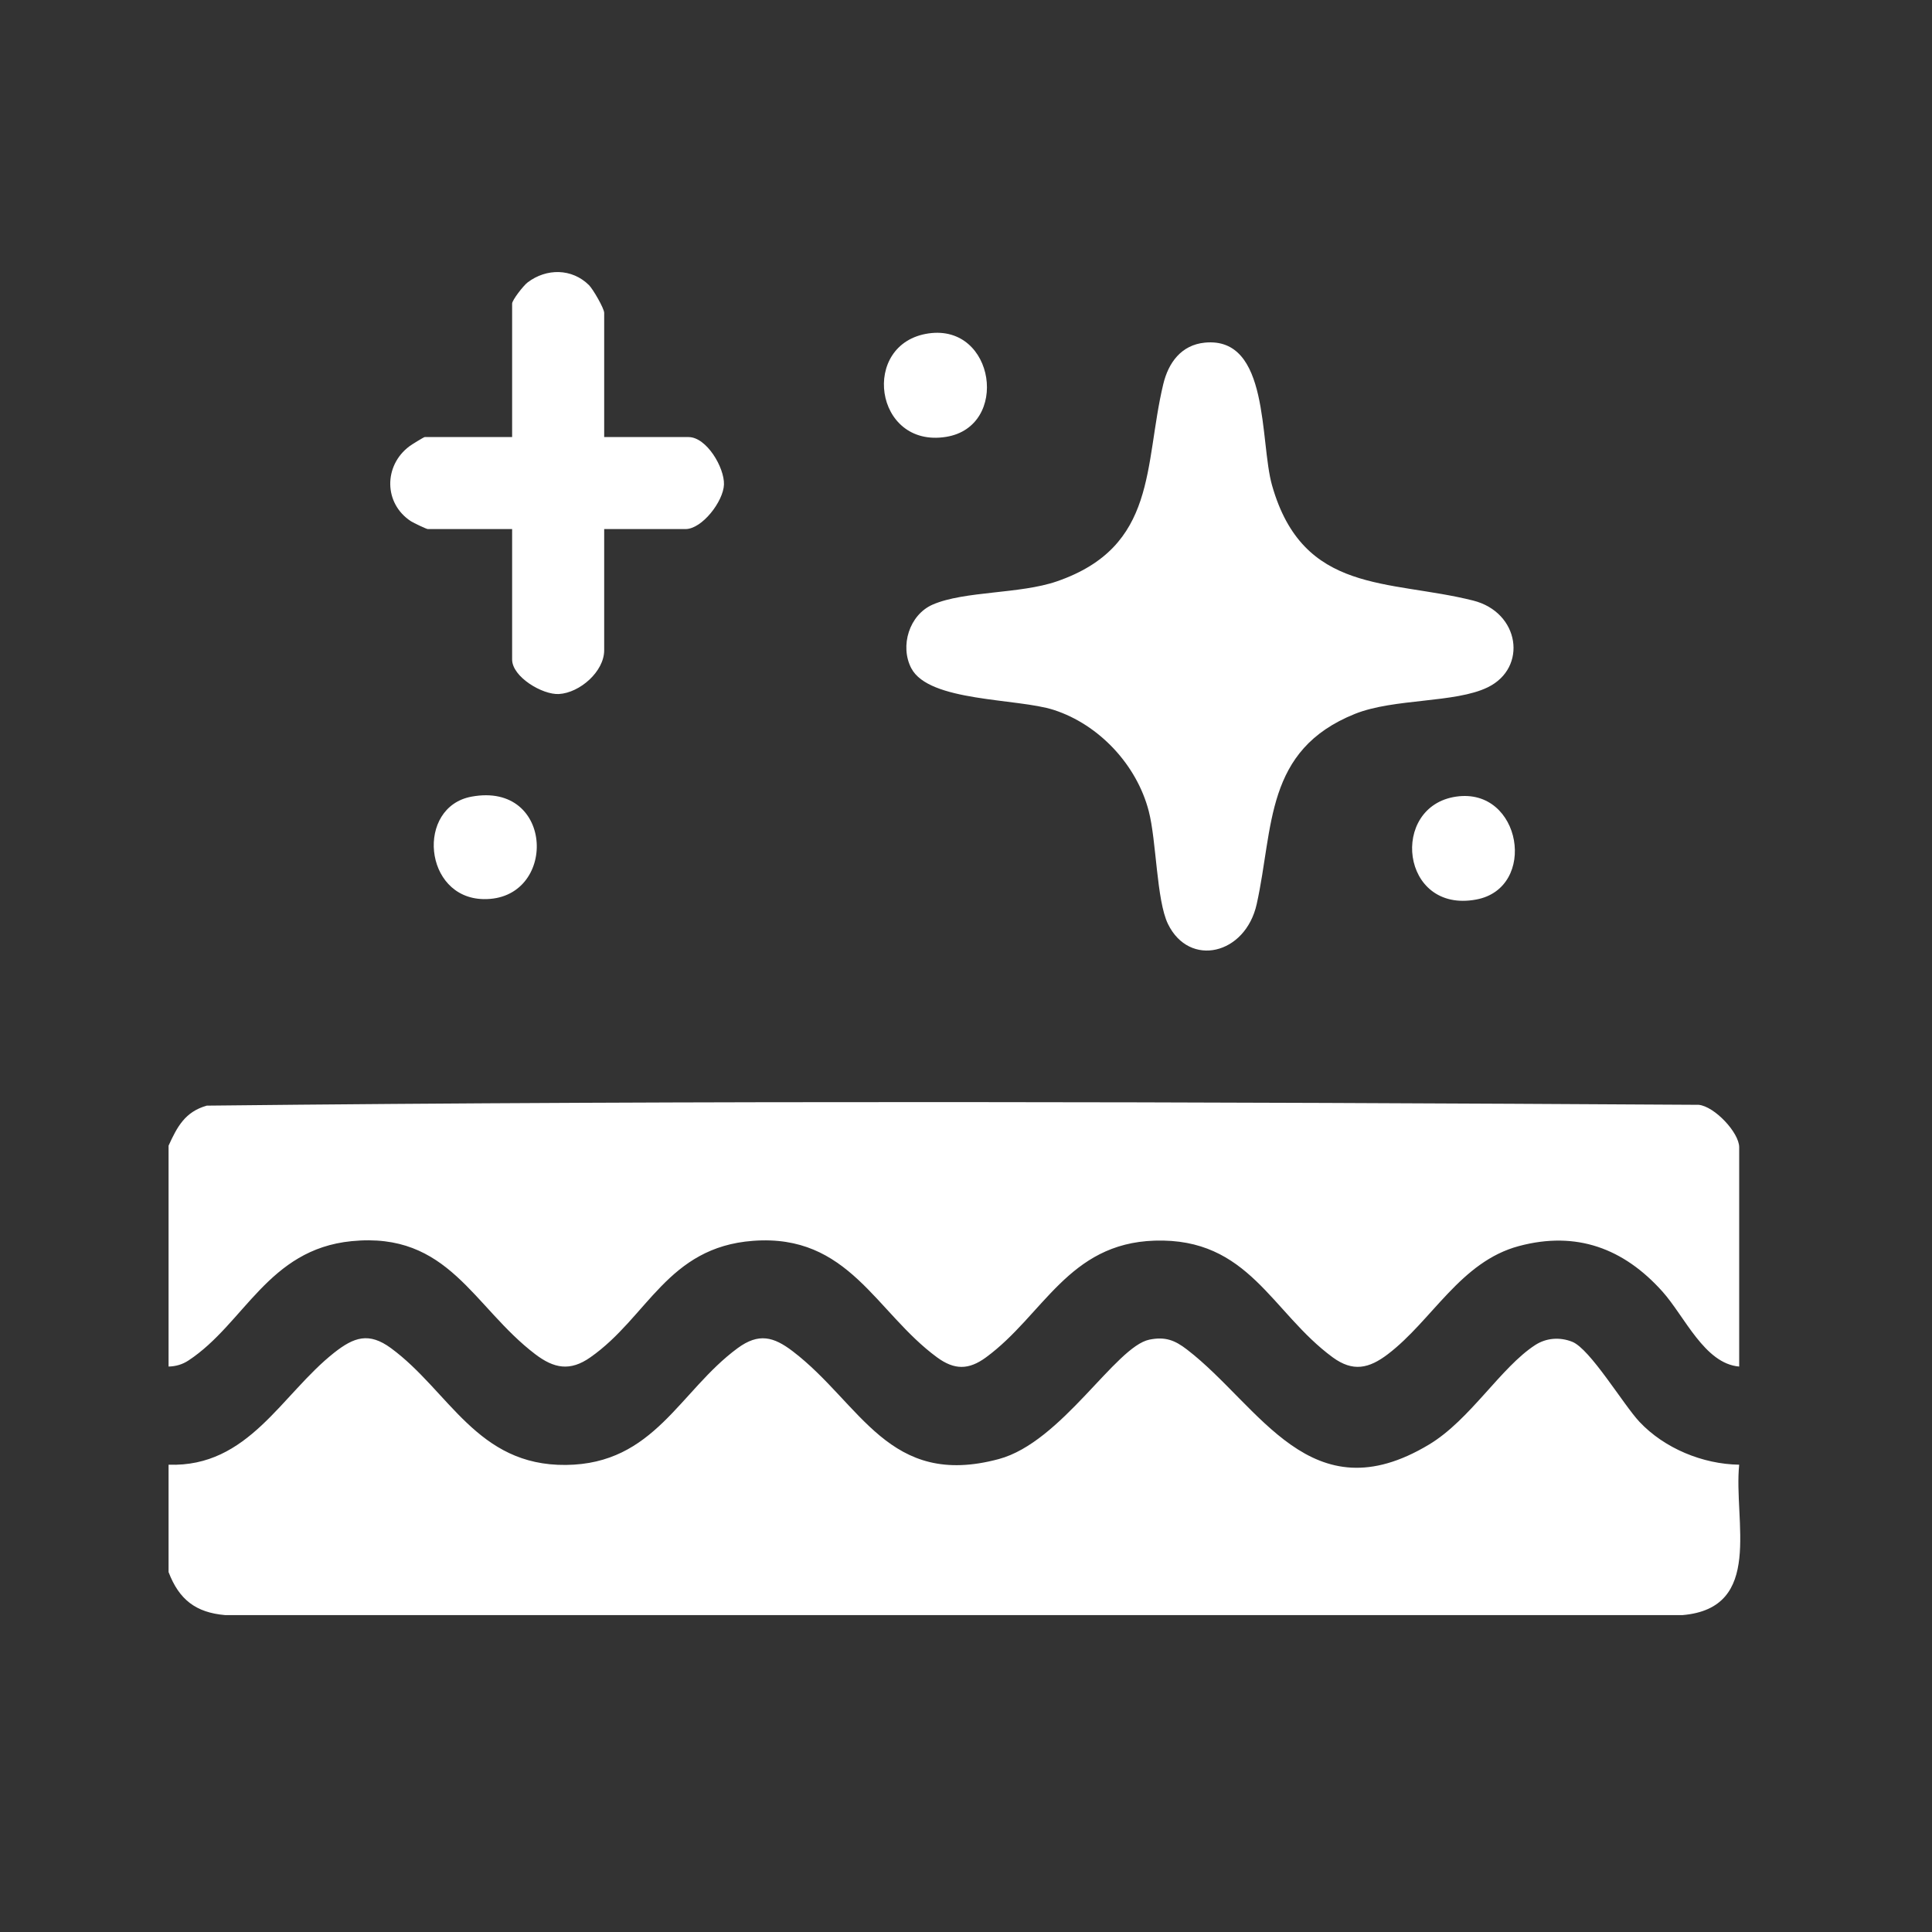 <svg width="40" height="40" viewBox="0 0 40 40" fill="none" xmlns="http://www.w3.org/2000/svg">
<rect x="0" y="0" width="40" height="40" fill="#333333" stroke="none"/>
<path d="M34.835 33.439H4.663C4.053 33.387 3.707 33.117 3.49 32.548V30.325C5.146 30.384 5.827 28.867 6.919 28.006C7.327 27.685 7.636 27.575 8.095 27.912C9.302 28.799 9.873 30.349 11.716 30.33C13.549 30.312 14.066 28.799 15.272 27.912C15.707 27.593 16.015 27.673 16.413 27.977C17.83 29.059 18.395 30.823 20.68 30.208C21.982 29.857 23.094 27.881 23.796 27.736C24.125 27.669 24.324 27.747 24.577 27.942C26.086 29.103 27.133 31.383 29.588 29.907C30.438 29.396 31.07 28.312 31.784 27.848C32.015 27.698 32.296 27.679 32.551 27.78C32.922 27.927 33.611 29.083 33.943 29.437C34.459 29.986 35.253 30.314 36.008 30.325C35.888 31.489 36.525 33.293 34.835 33.439H34.835ZM7.277 25.697C9.292 25.496 9.791 27.055 11.081 28.037C11.469 28.332 11.802 28.398 12.223 28.102C13.412 27.271 13.816 25.823 15.59 25.69C17.574 25.541 18.129 27.17 19.4 28.102C19.76 28.366 20.055 28.366 20.415 28.102C21.602 27.231 22.116 25.743 23.906 25.686C25.86 25.624 26.323 27.171 27.592 28.102C28.01 28.408 28.341 28.336 28.734 28.037C29.655 27.335 30.237 26.121 31.449 25.798C32.64 25.48 33.618 25.847 34.418 26.739C34.88 27.254 35.291 28.234 36.008 28.293V23.752C36.008 23.451 35.499 22.907 35.17 22.874C24.884 22.813 14.562 22.779 4.281 22.891C3.833 23.018 3.669 23.326 3.49 23.72V28.293C3.641 28.289 3.777 28.25 3.904 28.166C5.062 27.402 5.547 25.869 7.277 25.697H7.277ZM18.868 13.836C19.234 14.535 21.06 14.454 21.817 14.698C22.759 15.003 23.537 15.839 23.784 16.795C23.944 17.411 23.943 18.638 24.181 19.129C24.624 20.039 25.786 19.767 26.019 18.717C26.372 17.128 26.18 15.532 28.053 14.78C28.864 14.455 30.128 14.56 30.804 14.229C31.632 13.824 31.466 12.675 30.497 12.433C28.748 11.995 26.979 12.308 26.337 10.051C26.077 9.14 26.294 6.962 24.944 7.094C24.458 7.142 24.191 7.507 24.084 7.954C23.681 9.637 23.97 11.316 21.88 12.037C21.113 12.301 19.97 12.232 19.311 12.517C18.825 12.729 18.626 13.375 18.868 13.837L18.868 13.836ZM8.51 10.793C8.56 10.825 8.83 10.954 8.857 10.954H10.603V13.654C10.603 14.014 11.23 14.388 11.572 14.369C12.004 14.344 12.509 13.904 12.509 13.463V10.954H14.192C14.535 10.954 14.977 10.381 14.989 10.031C15 9.681 14.629 9.049 14.255 9.049H12.509V6.477C12.509 6.387 12.28 5.99 12.194 5.903C11.841 5.554 11.315 5.551 10.925 5.846C10.839 5.91 10.603 6.213 10.603 6.286V9.049H8.793C8.775 9.049 8.523 9.204 8.476 9.24C7.942 9.639 7.942 10.424 8.51 10.793ZM19.587 9.045C20.908 8.834 20.604 6.704 19.225 6.903C17.804 7.109 18.096 9.284 19.587 9.045ZM30.149 16.493C28.765 16.693 28.995 18.916 30.563 18.624C31.842 18.387 31.505 16.297 30.149 16.493ZM9.761 16.494C8.609 16.708 8.765 18.591 10.01 18.615C11.544 18.645 11.495 16.172 9.761 16.494Z" fill="white"/>
</svg>
